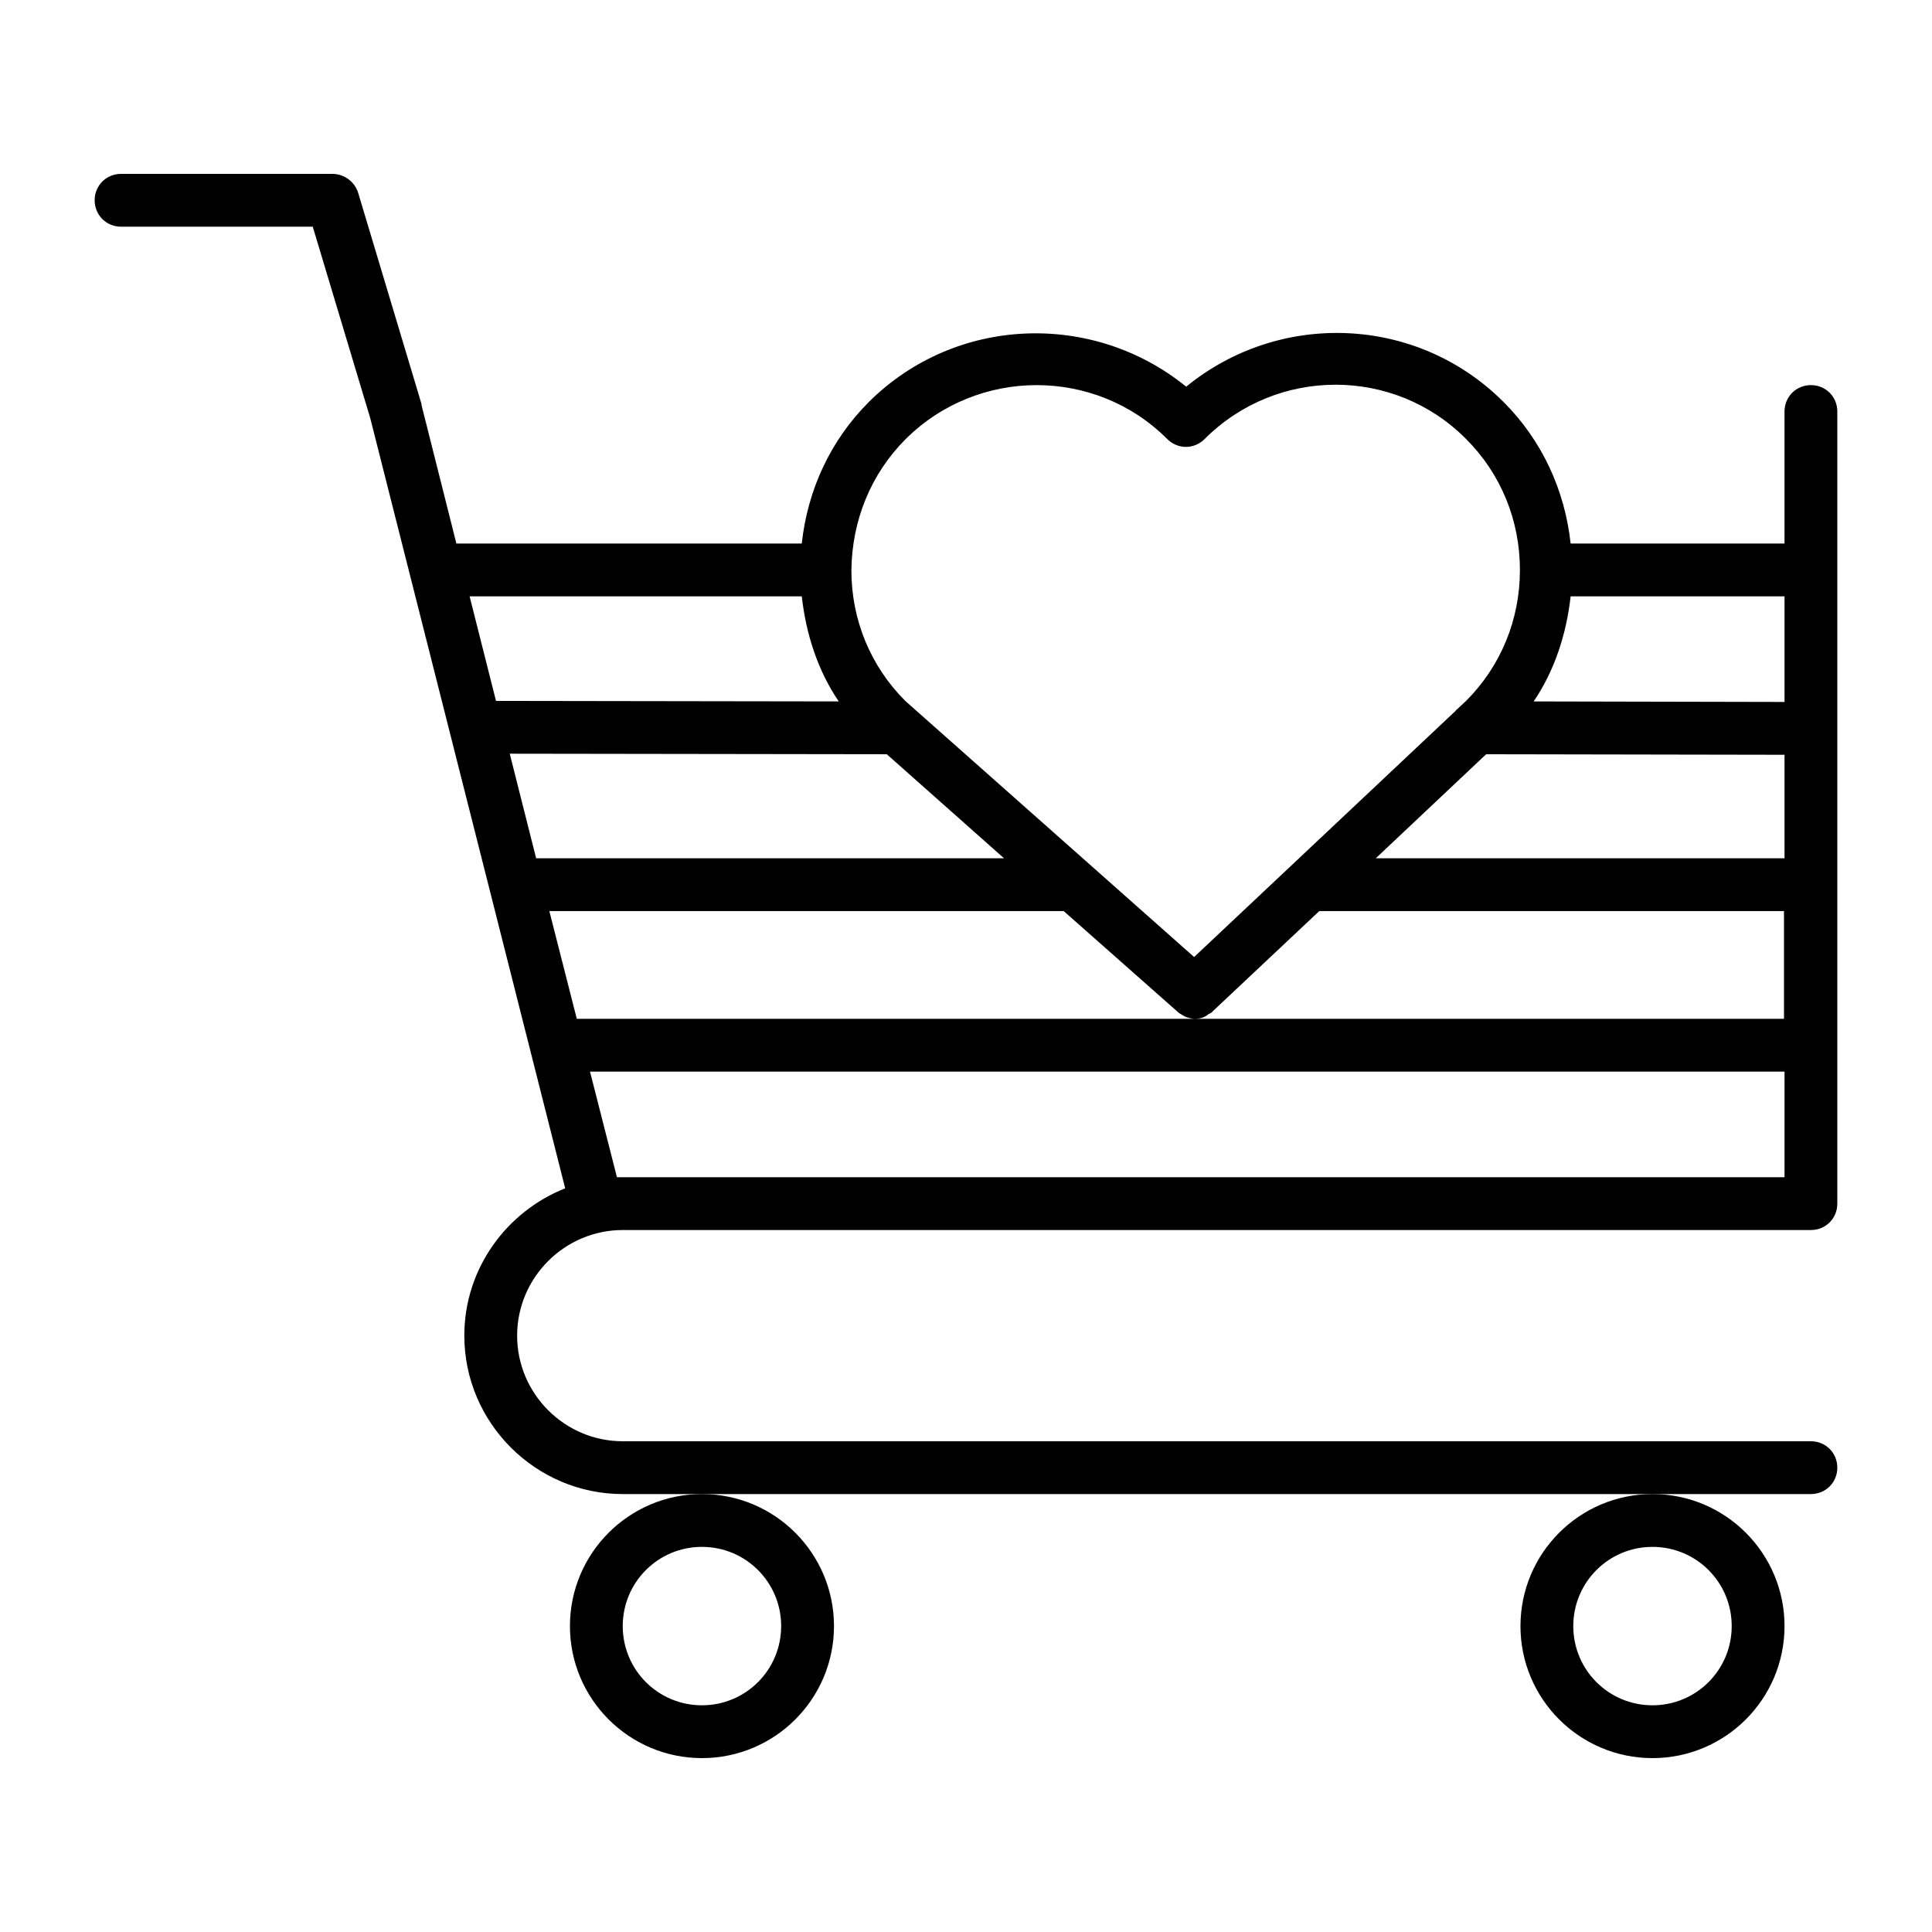<?xml version="1.0" encoding="UTF-8"?>
<!-- Uploaded to: SVG Repo, www.svgrepo.com, Generator: SVG Repo Mixer Tools -->
<svg fill="#000000" width="800px" height="800px" version="1.1" viewBox="144 144 512 512" xmlns="http://www.w3.org/2000/svg">
 <g>
  <path d="m623.91 246.06c-3.918 0-6.996 3.078-6.996 6.996v34.984h-56.68c-1.539-14.133-7.559-27.289-17.773-37.504-23.09-23.09-59.477-24.211-84.109-4.059-24.629-20.012-61.016-18.895-84.109 4.059-10.215 10.215-16.23 23.371-17.77 37.504h-91.527l-9.234-36.664v-0.141-0.141l-16.793-55.98c-0.98-3.074-3.781-5.035-6.859-5.035h-55.98c-3.918 0-6.996 3.078-6.996 6.996s3.078 7 6.996 7h50.801l15.254 50.801 51.641 204.04c-15.531 6.156-26.73 21.27-26.73 39.043 0 23.09 18.895 41.984 41.984 41.984h314.88c3.918 0 6.996-3.078 6.996-6.996s-3.078-7-6.996-7h-314.88c-15.395 0-27.988-12.594-27.988-27.988 0-15.395 12.594-27.988 27.988-27.988h314.88c3.918 0 6.996-3.078 6.996-6.996v-209.92c0-3.918-3.078-6.996-6.996-6.996zm-239.87 14.273c19.172-19.031 50.242-19.031 69.273 0 2.801 2.801 7.137 2.801 9.938 0 19.172-19.172 50.242-19.172 69.273 0 9.238 9.238 14.273 21.551 14.273 34.707s-5.039 25.469-14.273 34.707l-2.098 1.961c-0.281 0.281-0.559 0.418-0.699 0.699l-69.273 65.215-76.551-67.875c-9.238-9.238-14.273-21.551-14.273-34.566 0.137-13.297 5.176-25.613 14.41-34.848zm-115.59 41.703h88.027c1.121 9.938 4.199 19.594 9.797 27.848l-90.828-0.137zm10.637 41.703 99.922 0.141 31.066 27.57h-123.99zm337.83 112.24h-309.42l-7.137-27.988h316.56zm0-41.984h-320.06l-7.277-28.551h136.31l30.23 26.73c0.418 0.418 0.84 0.559 1.258 0.84 0.281 0.141 0.418 0.281 0.699 0.418 0.84 0.281 1.68 0.559 2.519 0.559 0.98 0 1.82-0.141 2.66-0.559 0.281-0.141 0.559-0.281 0.84-0.559 0.418-0.281 0.98-0.418 1.258-0.84l28.27-26.59h123.15v28.551zm0-42.543h-108.32l29.25-27.57 79.07 0.141zm0-41.426-66.477-0.141c5.598-8.258 8.676-17.914 9.797-27.848h56.68z"/>
  <path d="m295.04 574.93c0 19.312 15.676 34.988 34.988 34.988s34.988-15.676 34.988-34.988c-0.004-19.312-15.68-34.988-34.992-34.988s-34.984 15.676-34.984 34.988zm34.984-20.992c11.617 0 20.992 9.375 20.992 20.992 0 11.613-9.375 20.992-20.992 20.992-11.617 0-20.992-9.375-20.992-20.992 0-11.617 9.379-20.992 20.992-20.992z"/>
  <path d="m546.94 574.93c0 19.312 15.676 34.988 34.988 34.988s34.988-15.676 34.988-34.988-15.676-34.988-34.988-34.988-34.988 15.676-34.988 34.988zm34.988-20.992c11.617 0 20.992 9.375 20.992 20.992 0 11.613-9.375 20.992-20.992 20.992-11.617 0-20.992-9.375-20.992-20.992 0-11.617 9.375-20.992 20.992-20.992z"/>
 </g>
</svg>